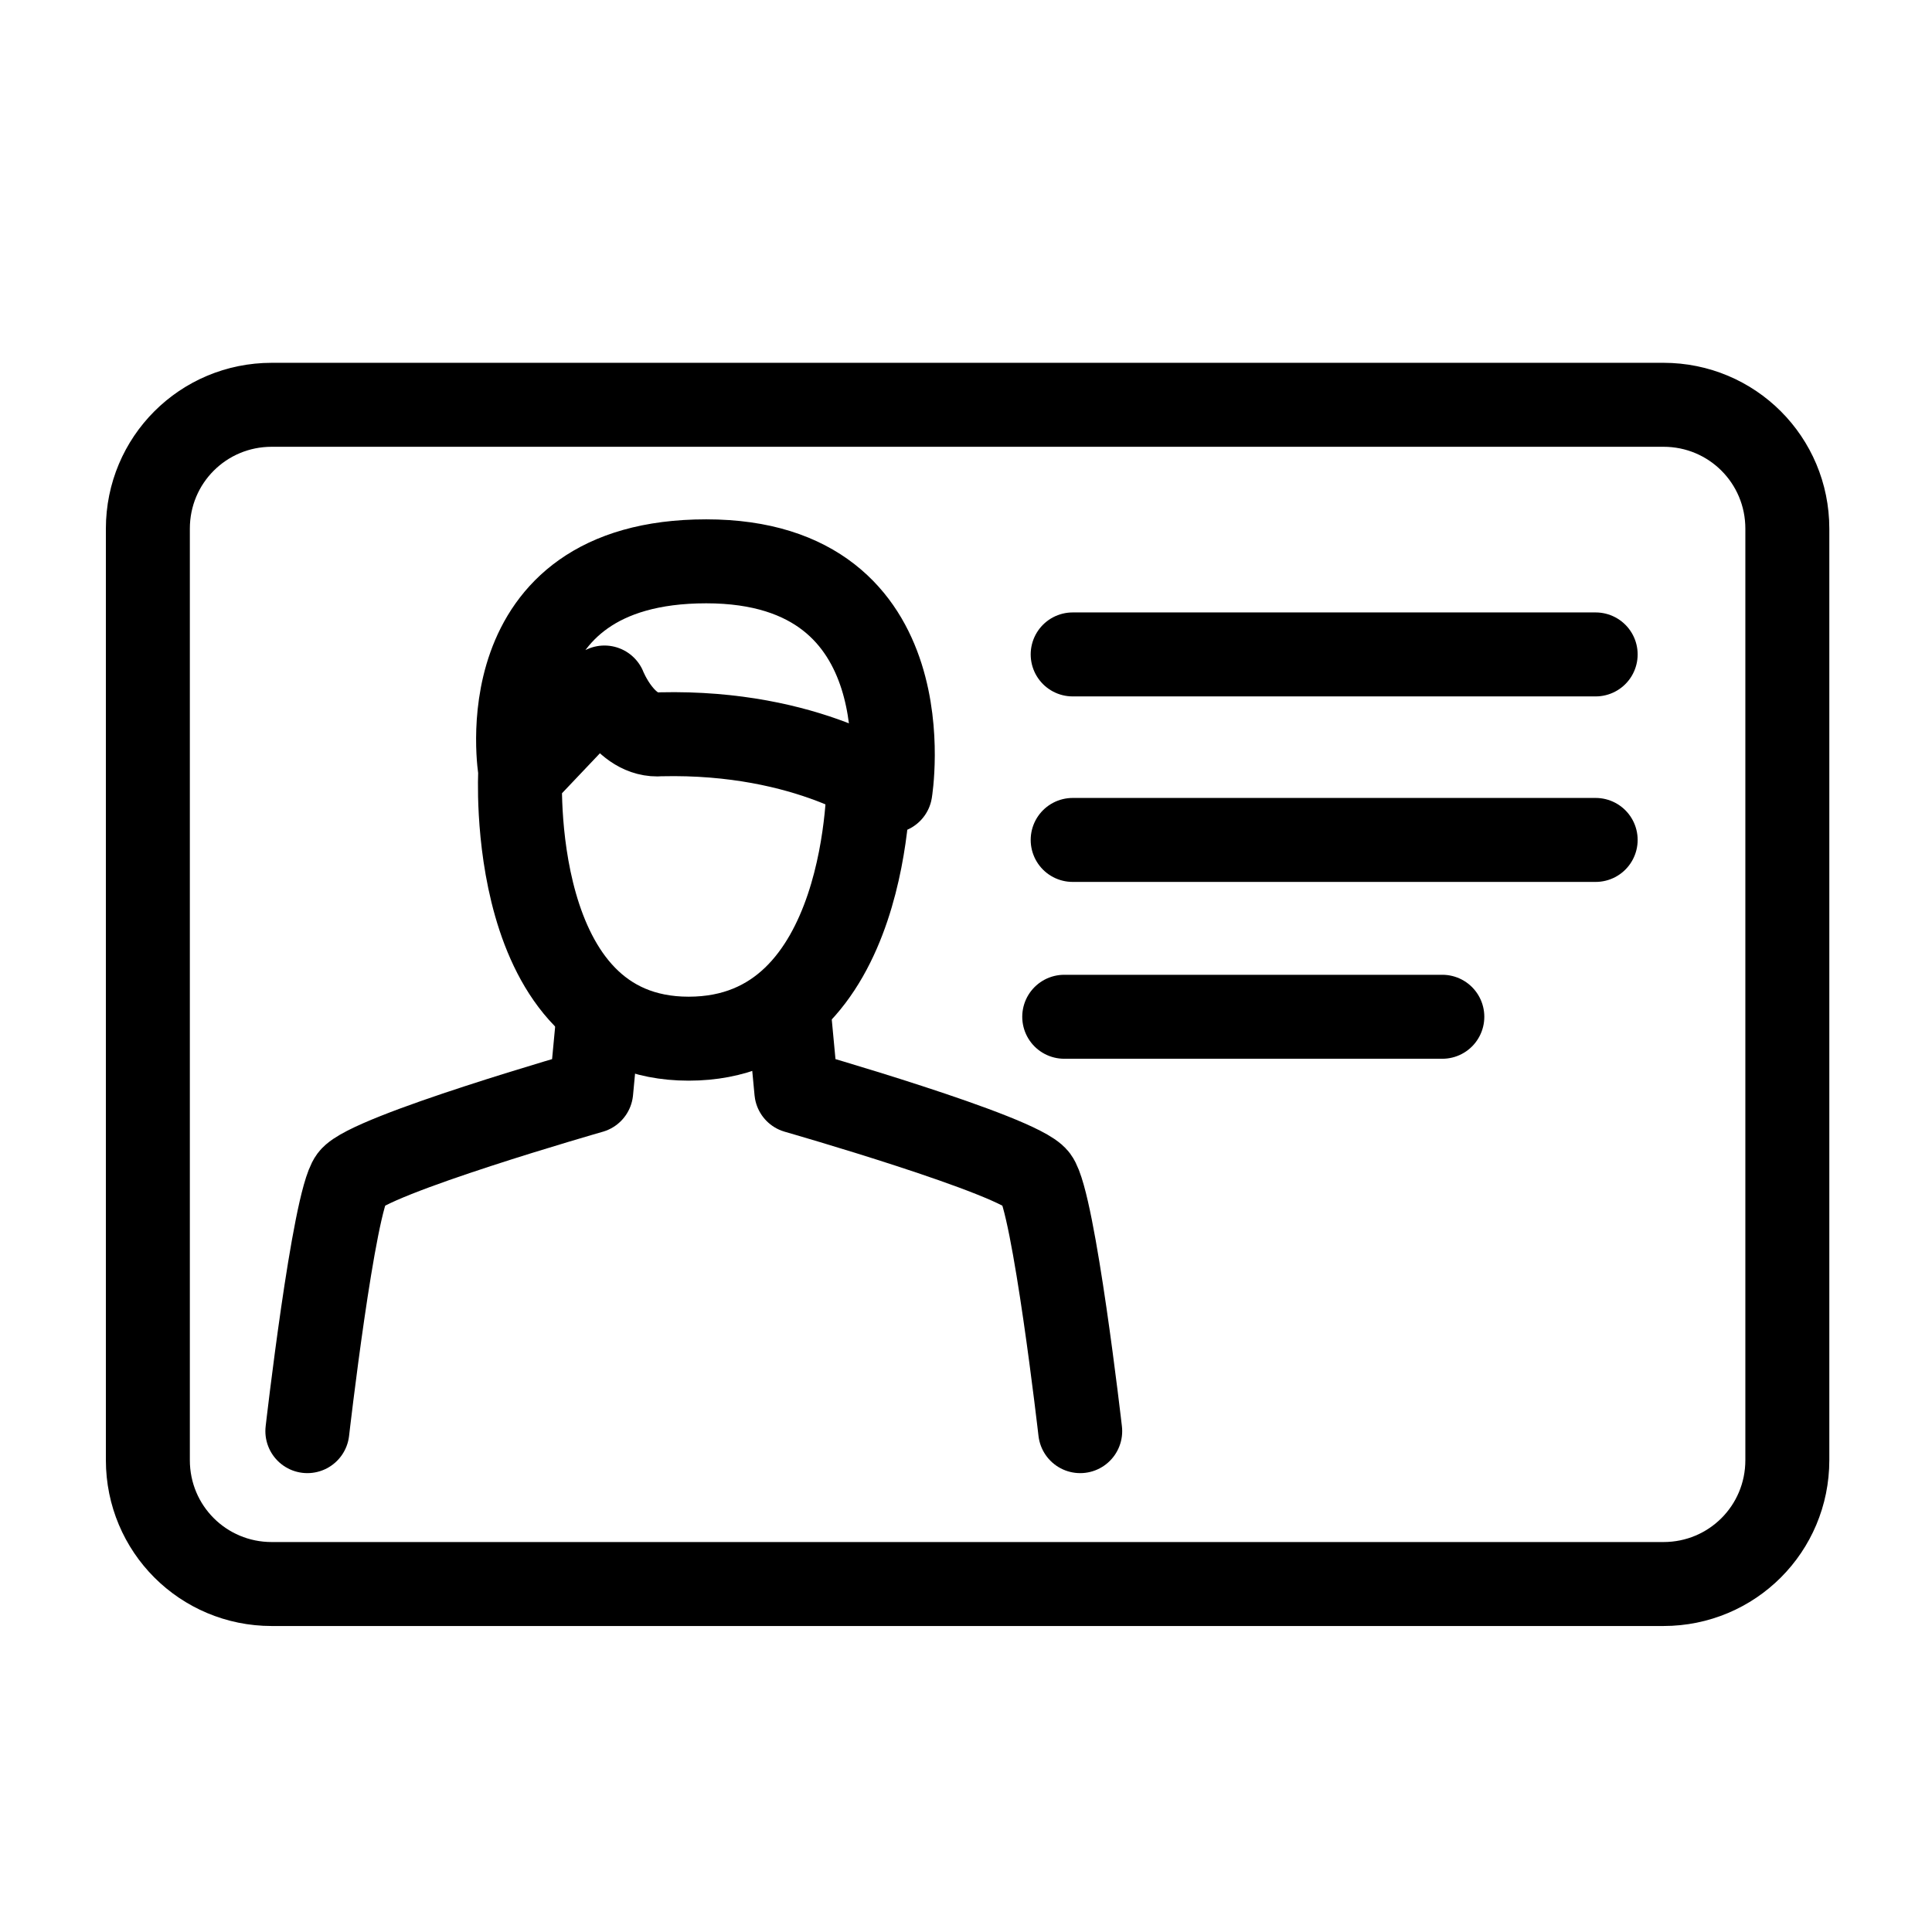 <?xml version="1.0" encoding="UTF-8" standalone="no"?>
<!-- Created with Inkscape (http://www.inkscape.org/) -->

<svg
   xmlns:dc="http://purl.org/dc/elements/1.1/"
   xmlns:cc="http://creativecommons.org/ns#"
   xmlns:rdf="http://www.w3.org/1999/02/22-rdf-syntax-ns#"
   xmlns:svg="http://www.w3.org/2000/svg"
   xmlns="http://www.w3.org/2000/svg"
   xmlns:sodipodi="http://sodipodi.sourceforge.net/DTD/sodipodi-0.dtd"
   xmlns:inkscape="http://www.inkscape.org/namespaces/inkscape"
   width="32"
   height="32"
   viewBox="0 0 8.467 8.467"
   version="1.1"
   id="svg1189"
   inkscape:version="0.92.3 (2405546, 2018-03-11)"
   sodipodi:docname="KontoMandat.svg">
  <defs
     id="defs1183" />
  <sodipodi:namedview
     id="base"
     pagecolor="#ffffff"
     bordercolor="#666666"
     borderopacity="1.0"
     inkscape:pageopacity="0.0"
     inkscape:pageshadow="2"
     inkscape:zoom="3.959798"
     inkscape:cx="174.28409"
     inkscape:cy="32.47266"
     inkscape:document-units="mm"
     inkscape:current-layer="layer1"
     showgrid="false"
     units="px"
     inkscape:window-width="1920"
     inkscape:window-height="974"
     inkscape:window-x="-11"
     inkscape:window-y="-11"
     inkscape:window-maximized="1" />
  <g
     inkscape:label="Ebene 1"
     inkscape:groupmode="layer"
     id="layer1"
     transform="translate(0,-288.533)">
    <path
       inkscape:connector-curvature="0"
       id="path2864"
       d="m 1.347,294.805 c 0,0 0.115,-1.004 0.192,-1.107 0.077,-0.103 1.052,-0.382 1.052,-0.382 l 0.032,-0.339 v 0"
       style="fill:none;stroke:#000000;stroke-width:0.368;stroke-linecap:round;stroke-linejoin:round;stroke-miterlimit:4;stroke-dasharray:none;stroke-opacity:1" />
    <path
       inkscape:connector-curvature="0"
       id="path2864-8"
       d="m 4.734,294.805 c 0,0 -0.115,-1.004 -0.192,-1.107 -0.077,-0.103 -1.052,-0.382 -1.052,-0.382 L 3.458,292.976 v 0"
       style="fill:none;stroke:#000000;stroke-width:0.368;stroke-linecap:round;stroke-linejoin:round;stroke-miterlimit:4;stroke-dasharray:none;stroke-opacity:1" />
    <path
       sodipodi:nodetypes="cscscccc"
       inkscape:connector-curvature="0"
       id="path2887"
       d="m 3.807,291.938 c 0,0 0.016,1.147 -0.789,1.147 -0.805,0 -0.738,-1.173 -0.738,-1.173 0,0 -0.158,-0.919 0.815,-0.919 0.973,0 0.807,1.008 0.807,1.008 0,0 -0.355,-0.265 -1.006,-0.25 -0.161,0.015 -0.247,-0.205 -0.247,-0.205 l -0.37,0.39"
       style="fill:none;stroke:#000000;stroke-width:0.368;stroke-linecap:butt;stroke-linejoin:round;stroke-miterlimit:4;stroke-dasharray:none;stroke-opacity:1" />
    <path
       inkscape:connector-curvature="0"
       style="fill:none;stroke:#000000;stroke-width:0.368;stroke-linecap:round;stroke-linejoin:round;stroke-miterlimit:4;stroke-dasharray:none;stroke-opacity:1"
       d="m 1.191,290.307 h 6.099 c 0.301,0 0.543,0.242 0.543,0.543 v 4.082 c 0,0.301 -0.242,0.543 -0.543,0.543 H 1.191 c -0.301,0 -0.543,-0.242 -0.543,-0.543 v -4.082 c 0,-0.301 0.242,-0.543 0.543,-0.543 z"
       id="rect1142" />
    <path
       style="fill:none;stroke:#000000;stroke-width:0.368;stroke-linecap:round;stroke-linejoin:miter;stroke-miterlimit:4;stroke-dasharray:none;stroke-opacity:1"
       d="M 4.701,291.401 H 6.993"
       id="path1144"
       inkscape:connector-curvature="0" />
    <path
       style="fill:none;stroke:#000000;stroke-width:0.368;stroke-linecap:round;stroke-linejoin:miter;stroke-miterlimit:4;stroke-dasharray:none;stroke-opacity:1"
       d="M 4.701,292.214 H 6.993"
       id="path1144-0"
       inkscape:connector-curvature="0" />
    <path
       style="fill:none;stroke:#000000;stroke-width:0.368;stroke-linecap:round;stroke-linejoin:miter;stroke-miterlimit:4;stroke-dasharray:none;stroke-opacity:1"
       d="m 4.664,292.989 h 1.657"
       id="path1144-9"
       inkscape:connector-curvature="0" />
  </g>
</svg>
